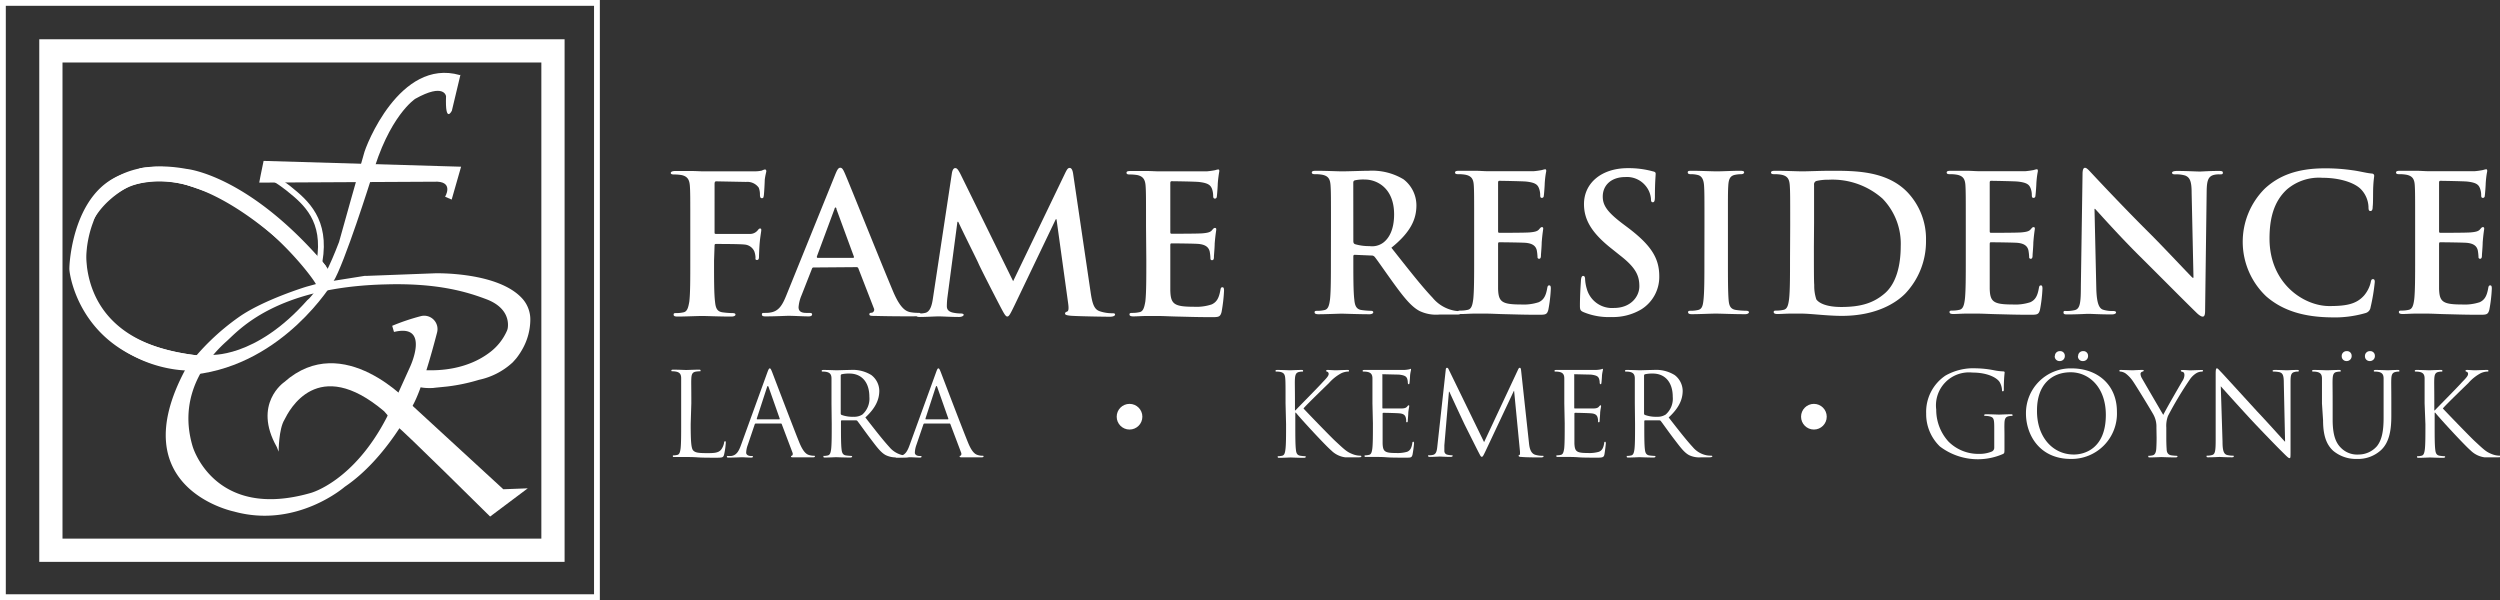 <svg id="Layer_3" data-name="Layer 3" xmlns="http://www.w3.org/2000/svg" viewBox="0 0 430.4 103.31"><rect x="0" y="0" width="430.4" height="103.31" fill="#333333" stroke="none"/><defs><style>.cls-1,.cls-2{fill:none;stroke:#fff;}.cls-1,.cls-2,.cls-4,.cls-5{stroke-miterlimit:10;}.cls-2{stroke-width:4px;}.cls-3,.cls-4,.cls-5{fill:#fff;}.cls-4{stroke:#8e744b;}.cls-5{stroke:#894b8c;stroke-width:0.5px;}</style></defs><rect class="cls-1" x="0.5" y="0.5" width="102.27" height="102.31"/><rect class="cls-2" x="8.76" y="8.76" width="86.44" height="85.97"/><path class="cls-3" d="M95.64,68,94.16,74.2s-1.18,2.36-1-2.51c0,0-.29-2.35-5.3.45,0,0-4.57,2.94-7.52,13.55,0,0-4.71,15-6.63,18,0,0-8.4,14.15-23.87,15.92l2.65-3.39s7.81.73,16.8-9.43c0,0,2.21-1.48,5.45-10,0,0,3.83-13.71,4.28-15.18.29-1.33,6.18-16.51,16.5-13.56" transform="translate(-16.37 -55.13)"/><path class="cls-4" d="M61.46,83.17" transform="translate(-16.37 -55.13)"/><path class="cls-3" d="M61.75,82.83l34,1-1.62,5.66L93,89s1.46-2.43-1.3-2.59L61,86.57S61.39,84.47,61.75,82.83Z" transform="translate(-16.37 -55.13)"/><path class="cls-3" d="M82.79,104.09c9.23-.27,14.32,1.42,17.43,2.6,3.6,1.42,3.69,3.87,3.58,4.8a1.91,1.91,0,0,1-.17.62,9.39,9.39,0,0,1-2.84,3.61c-4.05,3.15-9.06,3.19-10.61,3.15l-.44,0h0c-1.26.86-2.11,1.84-1.89,2.39.32.83,3,.68,3.23.65s-.1,0-.1,0l2.39-.24a31.48,31.48,0,0,0,5.46-1.15,12.29,12.29,0,0,0,5.8-3c.1-.1.56-.62.65-.73a12.21,12.21,0,0,0,1.1-1.68,10.45,10.45,0,0,0,1.29-4.88,5.28,5.28,0,0,0-.26-1.75,5.34,5.34,0,0,0-1.06-1.88c-4.16-4.73-15.09-4.42-15.09-4.42l-11.86.45a1.36,1.36,0,0,0-.29,0L72,103.76l-.23,0-2.66.73s-7.34,2.24-11.55,5.18a40.31,40.31,0,0,0-9.16,8.88,1.88,1.88,0,0,0-.14.24c-10.94,20.46,8.38,24.4,8.38,24.4,10.78,3,19.09-4.26,19.09-4.26,7.24-4.88,11.7-14,11.7-14,1.47-2.59,3.22-8.83,4.19-12.57a2.3,2.3,0,0,0-2.73-2.82,37.39,37.39,0,0,0-5,1.68l.31,1.06c6.31-1.52,2.77,6,2.77,6l-2,4.42-2,4.26C77.25,138.06,69.86,140,69.86,140,53.23,144.77,49.54,132,49.54,132c-2.93-9.75,3.73-16.23,5.85-18.13S63.86,104.54,82.79,104.09Z" transform="translate(-16.37 -55.13)"/><path class="cls-5" d="M55.47,114.25" transform="translate(-16.37 -55.13)"/><path class="cls-3" d="M31.45,95.68s-4,18.46,19.5,20.69c0,0-.64,2.51-1.43,2.54-18.88-1.21-21.19-16.17-21.21-17.48,0-2,1.26-18.16,14.71-16.89h.32c16,1.59,26.63,13.69,29,16.23a4.12,4.12,0,0,1,1,2.87c-.19,1.58-1.55,2.52-2.54.48s-16.33-21.8-32-17C38.58,87.25,32.72,90,31.45,95.68Z" transform="translate(-16.37 -55.13)"/><path class="cls-3" d="M40.26,84.14s10.68-2.59,22.17,7.61" transform="translate(-16.37 -55.13)"/><path class="cls-3" d="M84.89,128.68c.33,0,15.86,15.38,15.86,15.38l6.48-4.86-4.21.16L87,124.63s-11.49-12.78-21.69-3.72c0,0-5.5,3.72-1.29,11.17l.32.81s0-3.89,1-5.5c.81-1.62,5.67-11.17,17.16-1.46Z" transform="translate(-16.37 -55.13)"/><path class="cls-3" d="M28.68,102.66c-.37-1.23-.37-22.11,19.8-18.45,0,0,10.41.91,23.58,16.16l.4.55L71,103S48.16,76.58,34.33,90.2a7.52,7.52,0,0,0-1.91,3.15c-2,5.14-4.39,20.32,18.14,23,0,.16,0,.36-.05.59a3.44,3.44,0,0,1-.42,1.7.68.68,0,0,1-.33.28.85.85,0,0,1-.5,0h0S33.81,119.67,28.68,102.66Z" transform="translate(-16.37 -55.13)"/><path class="cls-1" d="M61.75,85.05s1.76.29,5.5,3.52c3,2.58,5.91,6.28,3.45,14.39" transform="translate(-16.37 -55.13)"/><path class="cls-3" d="M135.28,128.13c0,2.93.08,4.2.44,4.56s.83.45,2.38.45c1.06,0,1.93,0,2.41-.59a2.79,2.79,0,0,0,.52-1.2c0-.16.06-.25.18-.25s.11.08.11.29a12.28,12.28,0,0,1-.29,2c-.14.46-.2.54-1.26.54-1.43,0-2.46,0-3.3-.06s-1.45-.06-2-.06l-.81,0c-.4,0-.84,0-1.14,0s-.31,0-.31-.16,0-.12.16-.12a3.09,3.09,0,0,0,.59-.08c.4-.08.5-.52.58-1.09.1-.84.1-2.41.1-4.32v-3.5c0-3.1,0-3.66,0-4.29s-.2-1-.86-1.14a3.63,3.63,0,0,0-.67-.06c-.08,0-.16,0-.16-.12s.1-.16.32-.16c.89,0,2.14.06,2.24.06s1.56-.06,2.15-.06c.22,0,.32,0,.32.16s-.08.12-.16.12a4.7,4.7,0,0,0-.66.06c-.57.1-.73.44-.77,1.14s0,1.19,0,4.29Z" transform="translate(-16.37 -55.13)"/><path class="cls-3" d="M148.45,119.32c.24-.65.32-.77.44-.77s.2.09.44.71,3.42,9,4.63,12c.72,1.77,1.29,2.09,1.71,2.21a2.58,2.58,0,0,0,.8.12c.12,0,.2,0,.2.12s-.18.16-.4.16-1.75,0-3.12,0c-.38,0-.6,0-.6-.14s.06-.12.14-.14.24-.22.12-.53l-1.85-4.9a.17.17,0,0,0-.18-.12H146.5a.21.21,0,0,0-.2.16l-1.19,3.52a4.22,4.22,0,0,0-.28,1.34c0,.39.42.57.76.57h.2c.14,0,.2,0,.2.12s-.12.16-.3.16c-.48,0-1.34-.06-1.55-.06s-1.32.06-2.25.06c-.26,0-.38,0-.38-.16s.08-.12.18-.12l.58,0c.91-.12,1.31-.87,1.67-1.87Zm2.07,8c.1,0,.1-.06.08-.14l-1.89-5.37q-.15-.45-.3,0l-1.75,5.37c0,.1,0,.14.06.14Z" transform="translate(-16.37 -55.13)"/><path class="cls-3" d="M159.52,124.59c0-3.1,0-3.66,0-4.29s-.2-1-.86-1.14a3.63,3.63,0,0,0-.67-.06c-.08,0-.16,0-.16-.12s.1-.16.32-.16c.89,0,2.14.06,2.24.06s1.73-.06,2.35-.06a6.1,6.1,0,0,1,3.64.88,3.47,3.47,0,0,1,1.37,2.7c0,1.48-.61,2.95-2.4,4.6,1.63,2.09,3,3.86,4.13,5.09a4.14,4.14,0,0,0,2.43,1.43,4.77,4.77,0,0,0,.77.06c.1,0,.18.06.18.12s-.12.16-.47.16h-1.42a4,4,0,0,1-2.12-.38c-.86-.46-1.56-1.43-2.69-2.92-.83-1.09-1.77-2.43-2.17-2.94a.3.3,0,0,0-.26-.12l-2.44,0c-.1,0-.14.06-.14.16v.47c0,1.91,0,3.48.1,4.32.06.57.18,1,.77,1.09a8.72,8.72,0,0,0,.9.08c.12,0,.16.06.16.12s-.1.16-.32.16c-1.09,0-2.35-.06-2.45-.06s-1.27.06-1.87.06c-.21,0-.31,0-.31-.16s0-.12.15-.12a3.09,3.09,0,0,0,.6-.08c.4-.08.5-.52.58-1.09.1-.84.1-2.41.1-4.32Zm1.59,1.73a.26.26,0,0,0,.14.24,5.45,5.45,0,0,0,2.09.32,2.58,2.58,0,0,0,1.49-.38,3.65,3.65,0,0,0,1.21-3.06c0-2.49-1.31-4-3.44-4a5.93,5.93,0,0,0-1.33.12.24.24,0,0,0-.16.24Z" transform="translate(-16.37 -55.13)"/><path class="cls-3" d="M177.49,119.32c.23-.65.31-.77.43-.77s.2.09.44.71,3.42,9,4.64,12c.71,1.77,1.29,2.09,1.71,2.21a2.49,2.49,0,0,0,.79.12c.12,0,.2,0,.2.12s-.18.16-.4.16-1.75,0-3.12,0c-.38,0-.6,0-.6-.14s.06-.12.14-.14.24-.22.12-.53l-1.85-4.9a.17.17,0,0,0-.18-.12h-4.27a.21.21,0,0,0-.2.16l-1.2,3.52a4.47,4.47,0,0,0-.27,1.34c0,.39.41.57.75.57h.2c.14,0,.2,0,.2.12s-.12.16-.3.16c-.48,0-1.33-.06-1.55-.06s-1.31.06-2.25.06c-.26,0-.38,0-.38-.16s.08-.12.18-.12l.58,0c.92-.12,1.31-.87,1.67-1.87Zm2.06,8c.1,0,.1-.06.08-.14l-1.89-5.37c-.09-.3-.19-.3-.29,0l-1.75,5.37c0,.1,0,.14.06.14Z" transform="translate(-16.37 -55.13)"/><path class="cls-3" d="M237.69,124.59c0-3.1,0-3.66-.05-4.29s-.19-1-.85-1.14a3.74,3.74,0,0,0-.68-.06c-.08,0-.15,0-.15-.12s.09-.16.31-.16c.9,0,2.07.06,2.19.06s1.33-.06,1.93-.06c.22,0,.32,0,.32.16s-.08.12-.16.12a3,3,0,0,0-.5.06c-.53.1-.69.44-.74,1.14s0,1.19,0,4.29v1.2h.08c.33-.38,3.93-4,4.65-4.82.55-.58,1.07-1.09,1.07-1.43a.39.39,0,0,0-.26-.42c-.09,0-.17-.08-.17-.16s.1-.14.24-.14c.39,0,1,.06,1.49.06.1,0,1.41-.06,1.91-.06.21,0,.29,0,.29.14s0,.14-.2.14a3,3,0,0,0-1.11.28,7.66,7.66,0,0,0-2.15,1.71c-.49.48-4,3.86-4.37,4.36.51.57,4.65,4.85,5.47,5.61,1.67,1.55,2,1.87,3,2.26a3.65,3.65,0,0,0,1.23.26c.14,0,.26,0,.26.12s-.1.16-.43.16h-1c-.56,0-.93,0-1.37,0a4.16,4.16,0,0,1-2.41-1.21c-.89-.74-5.11-5.29-6.06-6.47h-.1v2c0,1.91,0,3.48.1,4.32.05.57.17,1,.77,1.09a6.86,6.86,0,0,0,.78.08c.12,0,.16.06.16.12s-.1.16-.32.16c-1,0-2.13-.06-2.29-.06s-1.31.06-1.91.06c-.22,0-.32,0-.32-.16s0-.12.16-.12a3.09,3.09,0,0,0,.6-.08c.4-.08.5-.52.57-1.09.11-.84.11-2.41.11-4.32Z" transform="translate(-16.37 -55.13)"/><path class="cls-3" d="M252.65,124.59c0-3.1,0-3.66,0-4.29s-.2-1-.85-1.14a3.74,3.74,0,0,0-.68-.06c-.08,0-.16,0-.16-.12s.1-.16.32-.16c.46,0,1,0,1.43,0l.81,0c.14,0,4.1,0,4.56,0a5.18,5.18,0,0,0,.85-.1c.1,0,.19-.09.28-.09s.08.07.08.17-.1.38-.16.94c0,.2-.06,1.07-.1,1.31s-.05.22-.14.22-.15-.1-.15-.26a2.06,2.06,0,0,0-.12-.71c-.14-.32-.34-.56-1.42-.68-.33,0-2.5-.06-2.72-.06s-.12.06-.12.2v5.49c0,.14,0,.2.12.2.26,0,2.7,0,3.16,0s.76-.08.94-.28.21-.26.3-.26.1,0,.1.16-.1.46-.16,1.11c0,.4-.08,1.14-.08,1.28s0,.37-.14.37-.14-.07-.14-.18a2,2,0,0,0-.08-.65c-.08-.28-.26-.62-1-.7-.53-.06-2.5-.1-2.84-.1a.13.13,0,0,0-.14.14v1.75c0,.68,0,3,0,3.4.06,1.38.36,1.63,2.31,1.63a6,6,0,0,0,1.91-.21c.52-.22.75-.62.89-1.44,0-.22.08-.29.18-.29s.12.15.12.29a19.43,19.43,0,0,1-.26,1.93c-.14.52-.3.52-1.07.52-1.5,0-2.59,0-3.36-.06s-1.26-.06-1.56-.06l-.79,0c-.4,0-.85,0-1.16,0s-.31,0-.31-.16,0-.12.16-.12a3,3,0,0,0,.59-.08c.4-.08.5-.52.58-1.09.1-.84.1-2.41.1-4.32Z" transform="translate(-16.37 -55.13)"/><path class="cls-3" d="M279.59,131.31c.07.72.21,1.83,1.07,2.11a4.28,4.28,0,0,0,1.29.18c.1,0,.16,0,.16.1s-.18.18-.41.18c-.44,0-2.59,0-3.33-.08-.45,0-.55-.1-.55-.2s0-.12.13-.14.12-.36.09-.71l-1-10.33H277l-4.87,10.35c-.42.87-.48,1-.66,1s-.24-.2-.62-.91c-.51-1-2.22-4.42-2.32-4.62-.18-.36-2.41-5.13-2.63-5.67h-.08l-.79,9.23c0,.32,0,.68,0,1a.64.64,0,0,0,.52.61,3.54,3.54,0,0,0,.75.1c.08,0,.16,0,.16.1s-.12.18-.36.18c-.73,0-1.69-.06-1.85-.06s-1.13.06-1.67.06c-.2,0-.34,0-.34-.18s.1-.1.2-.1a2.57,2.57,0,0,0,.6-.06c.66-.12.72-.89.8-1.65l1.43-13c0-.22.1-.35.21-.35s.21.07.3.29l6.09,12.51,5.85-12.49c.08-.18.16-.31.3-.31s.19.15.23.53Z" transform="translate(-16.37 -55.13)"/><path class="cls-3" d="M285.68,124.59c0-3.1,0-3.66,0-4.29s-.19-1-.85-1.14a3.74,3.74,0,0,0-.68-.06c-.08,0-.16,0-.16-.12s.1-.16.32-.16c.46,0,1,0,1.43,0l.82,0c.14,0,4.1,0,4.55,0a5.33,5.33,0,0,0,.86-.1c.1,0,.18-.09.28-.09s.08.07.08.17-.1.38-.16.94c0,.2-.06,1.07-.1,1.31s-.06.22-.14.22-.16-.1-.16-.26a2.06,2.06,0,0,0-.12-.71c-.14-.32-.34-.56-1.41-.68-.34,0-2.51-.06-2.73-.06s-.12.06-.12.2v5.49c0,.14,0,.2.12.2.26,0,2.71,0,3.17,0s.75-.08.93-.28.22-.26.3-.26.1,0,.1.16-.1.46-.16,1.11c0,.4-.08,1.14-.08,1.28s0,.37-.14.37-.14-.07-.14-.18a2,2,0,0,0-.08-.65c-.08-.28-.26-.62-1-.7-.54-.06-2.51-.1-2.85-.1a.13.13,0,0,0-.14.14v1.75c0,.68,0,3,0,3.4.07,1.38.36,1.63,2.31,1.63a5.93,5.93,0,0,0,1.91-.21c.52-.22.76-.62.9-1.44,0-.22.08-.29.17-.29s.12.15.12.29-.16,1.51-.25,1.93-.3.52-1.08.52c-1.49,0-2.58,0-3.36-.06s-1.25-.06-1.55-.06l-.8,0c-.39,0-.85,0-1.15,0s-.32,0-.32-.16,0-.12.16-.12a3.09,3.09,0,0,0,.6-.08c.39-.08.49-.52.58-1.09.09-.84.09-2.41.09-4.32Z" transform="translate(-16.37 -55.13)"/><path class="cls-3" d="M297.82,124.59c0-3.1,0-3.66,0-4.29s-.2-1-.85-1.14a3.74,3.74,0,0,0-.68-.06c-.08,0-.16,0-.16-.12s.1-.16.32-.16c.89,0,2.15.06,2.25.06s1.73-.06,2.34-.06a6.08,6.08,0,0,1,3.64.88,3.47,3.47,0,0,1,1.38,2.7c0,1.48-.62,2.95-2.41,4.6,1.63,2.09,3,3.86,4.14,5.09a4.13,4.13,0,0,0,2.42,1.43,4.8,4.8,0,0,0,.78.06c.1,0,.18.06.18.12s-.12.16-.48.16h-1.41a4.05,4.05,0,0,1-2.13-.38c-.86-.46-1.55-1.43-2.69-2.92-.83-1.09-1.77-2.43-2.16-2.94a.3.3,0,0,0-.26-.12l-2.45,0c-.1,0-.14.06-.14.16v.47c0,1.91,0,3.48.1,4.32.06.57.18,1,.78,1.09a8.56,8.56,0,0,0,.89.08c.12,0,.16.06.16.12s-.1.16-.32.16c-1.09,0-2.34-.06-2.44-.06s-1.28.06-1.87.06c-.22,0-.32,0-.32-.16s0-.12.16-.12a3.09,3.09,0,0,0,.6-.08c.39-.08.49-.52.57-1.09.1-.84.1-2.41.1-4.32Zm1.59,1.73a.26.26,0,0,0,.14.24,5.49,5.49,0,0,0,2.09.32,2.56,2.56,0,0,0,1.49-.38,3.62,3.62,0,0,0,1.22-3.06c0-2.49-1.32-4-3.44-4a6,6,0,0,0-1.34.12.24.24,0,0,0-.16.24Z" transform="translate(-16.37 -55.13)"/><path class="cls-3" d="M359.7,128.79c0-1.61-.1-1.83-.9-2a3.74,3.74,0,0,0-.68-.06c-.08,0-.15,0-.15-.12s.1-.16.31-.16c.9,0,2.15.06,2.25.06s1.36-.06,2-.06c.22,0,.32,0,.32.16s-.08.12-.16.12a3,3,0,0,0-.5.06c-.53.1-.7.44-.73,1.13s0,1.24,0,2.07v2.23c0,.9,0,.93-.26,1.07A10.8,10.8,0,0,1,350.35,132a7.73,7.73,0,0,1-2.37-5.67,7.53,7.53,0,0,1,3.32-6.54,9.71,9.71,0,0,1,5.29-1.25,17.24,17.24,0,0,1,3.05.33,9.84,9.84,0,0,0,1.61.2c.19,0,.24.1.24.18a25.22,25.22,0,0,0-.14,2.83c0,.31,0,.41-.18.41s-.12-.11-.14-.29a3.07,3.07,0,0,0-.42-1.32c-.5-.75-2.11-1.61-4.67-1.61a5.68,5.68,0,0,0-6.23,6.37,8.11,8.11,0,0,0,2.11,5.51,7.23,7.23,0,0,0,5.21,2.12,5.57,5.57,0,0,0,2.27-.41.73.73,0,0,0,.4-.7Z" transform="translate(-16.37 -55.13)"/><path class="cls-3" d="M373,118.55c4.47,0,7.82,2.82,7.82,7.45a7.81,7.81,0,0,1-7.94,8.14c-5.45,0-7.72-4.24-7.72-7.82A7.7,7.7,0,0,1,373,118.55Zm.42,14.83c1.79,0,5.49-1,5.49-6.82,0-4.77-2.91-7.34-6.05-7.34-3.32,0-5.8,2.19-5.8,6.54C367,130.4,369.81,133.38,373.39,133.38Zm-3.28-16.94a.83.83,0,0,1,.85-.86.79.79,0,0,1,.86.8.85.85,0,0,1-.88.91A.81.81,0,0,1,370.11,116.44Zm4,0a.83.83,0,0,1,.85-.86.79.79,0,0,1,.86.8.85.85,0,0,1-.88.91A.8.8,0,0,1,374.11,116.44Z" transform="translate(-16.37 -55.13)"/><path class="cls-3" d="M387.62,128.71a4.23,4.23,0,0,0-.46-2.09c-.14-.32-2.8-4.69-3.5-5.73a5.69,5.69,0,0,0-1.35-1.47,1.91,1.91,0,0,0-.86-.32c-.1,0-.2,0-.2-.14s.08-.14.26-.14c.38,0,1.87.06,2,.06s.9-.06,1.67-.06c.22,0,.26.06.26.14s-.12.1-.3.18a.4.4,0,0,0-.26.36,1.71,1.71,0,0,0,.26.78c.32.57,3.31,5.7,3.66,6.28.38-.83,2.91-5.19,3.3-5.85a1.9,1.9,0,0,0,.34-1c0-.28-.08-.5-.32-.56s-.3-.1-.3-.2.12-.12.32-.12c.52,0,1.16.06,1.32.06s1.55-.06,1.93-.06c.14,0,.25,0,.25.12s-.1.16-.25.16a1.9,1.9,0,0,0-.92.28,3.75,3.75,0,0,0-1.05,1,62.37,62.37,0,0,0-3.8,6.33,4.74,4.74,0,0,0-.3,2v1.71c0,.32,0,1.15.06,2,0,.57.22,1,.81,1.09a8.72,8.72,0,0,0,.9.08c.12,0,.16.06.16.12s-.1.16-.32.16c-1.1,0-2.35-.06-2.45-.06s-1.35.06-1.95.06c-.22,0-.31,0-.31-.16s0-.12.16-.12a3.09,3.09,0,0,0,.59-.08c.4-.08.58-.52.62-1.09.06-.84.06-1.67.06-2Z" transform="translate(-16.37 -55.13)"/><path class="cls-3" d="M399,131.16c0,1.63.24,2.14.78,2.3a4.31,4.31,0,0,0,1,.12c.1,0,.16,0,.16.12s-.12.16-.35.16c-1.14,0-1.94-.06-2.11-.06s-1,.06-1.91.06c-.2,0-.32,0-.32-.16s.06-.12.16-.12a2.77,2.77,0,0,0,.81-.12c.5-.14.6-.71.6-2.52l0-11.4c0-.78.06-1,.22-1s.49.43.7.63S402,122.72,405,126c2,2.11,4.14,4.54,4.77,5.19l-.22-10.1c0-1.29-.15-1.73-.77-1.89a5.33,5.33,0,0,0-1-.1c-.14,0-.16-.06-.16-.14s.16-.14.4-.14c.9,0,1.85.06,2.07.06s.88-.06,1.69-.06c.22,0,.36,0,.36.14s-.08.14-.22.14a1.76,1.76,0,0,0-.48.06c-.65.14-.73.58-.73,1.77l0,11.66c0,1.31,0,1.41-.18,1.41s-.4-.22-1.45-1.27c-.22-.2-3.09-3.13-5.2-5.39-2.3-2.49-4.55-5-5.18-5.71Z" transform="translate(-16.37 -55.13)"/><path class="cls-3" d="M416.12,124.59c0-3.1,0-3.66,0-4.29s-.2-1-.86-1.14a3.71,3.71,0,0,0-.67-.06c-.08,0-.17,0-.17-.12s.11-.16.33-.16c.89,0,2.1.06,2.28.06s1.38-.06,2-.06c.22,0,.32,0,.32.16s-.08.12-.16.12a3,3,0,0,0-.5.06c-.53.08-.69.44-.73,1.14s0,1.19,0,4.29v2.79c0,2.86.63,4.09,1.49,4.91a3.9,3.9,0,0,0,3,1.09,4.19,4.19,0,0,0,3.13-1.43c.91-1.13,1.15-2.82,1.15-4.87v-2.49c0-3.1,0-3.66,0-4.29s-.2-1-.86-1.14a3.63,3.63,0,0,0-.67-.06c-.08,0-.16,0-.16-.12s.1-.16.32-.16c.89,0,2,.06,2.1.06s1.08-.06,1.68-.06c.21,0,.31,0,.31.16s-.08.12-.16.12a3,3,0,0,0-.49.06c-.54.12-.7.44-.74,1.14s0,1.19,0,4.29v2.13c0,2.15-.24,4.53-1.83,5.95a5.83,5.83,0,0,1-4.1,1.47,6.11,6.11,0,0,1-4.09-1.41c-1-.94-1.73-2.33-1.73-5.23Zm3.4-8.15a.83.83,0,0,1,.85-.86.79.79,0,0,1,.86.8.85.85,0,0,1-.88.91A.81.81,0,0,1,419.52,116.44Zm4,0a.83.83,0,0,1,.85-.86.79.79,0,0,1,.86.8.85.85,0,0,1-.88.91A.81.81,0,0,1,423.52,116.44Z" transform="translate(-16.37 -55.13)"/><path class="cls-3" d="M433.79,124.59c0-3.1,0-3.66,0-4.29s-.2-1-.86-1.14a3.71,3.71,0,0,0-.67-.06c-.08,0-.16,0-.16-.12s.1-.16.31-.16c.9,0,2.07.06,2.19.06s1.33-.06,1.93-.06c.22,0,.32,0,.32.16s-.08.12-.16.12a3,3,0,0,0-.5.06c-.53.1-.69.44-.73,1.14s0,1.19,0,4.29v1.2h.08c.33-.38,3.94-4,4.65-4.82.56-.58,1.08-1.09,1.08-1.43a.39.39,0,0,0-.26-.42c-.1,0-.18-.08-.18-.16s.1-.14.24-.14c.39,0,1,.06,1.49.06.1,0,1.41-.06,1.91-.06.22,0,.3,0,.3.14s0,.14-.2.14a3,3,0,0,0-1.12.28,7.5,7.5,0,0,0-2.14,1.71c-.5.48-4,3.86-4.38,4.36.52.57,4.65,4.85,5.47,5.61,1.67,1.55,2,1.87,3,2.26a3.69,3.69,0,0,0,1.24.26c.13,0,.25,0,.25.12s-.1.16-.43.16h-1c-.55,0-.93,0-1.37,0a4.19,4.19,0,0,1-2.41-1.21c-.89-.74-5.11-5.29-6.06-6.47h-.1v2c0,1.91,0,3.48.1,4.32.06.57.17,1,.77,1.09a6.86,6.86,0,0,0,.78.08c.12,0,.16.06.16.12s-.1.16-.32.16c-1,0-2.13-.06-2.29-.06s-1.31.06-1.91.06c-.22,0-.32,0-.32-.16s0-.12.16-.12a3.09,3.09,0,0,0,.6-.08c.4-.08.5-.52.58-1.09.1-.84.1-2.41.1-4.32Z" transform="translate(-16.37 -55.13)"/><circle class="cls-3" cx="194.46" cy="71.74" r="2.21"/><circle class="cls-3" cx="312.28" cy="71.74" r="2.21"/><path class="cls-3" d="M139.3,100c0,3.19,0,5.68.17,7.07.1,1,.3,1.7,1.3,1.83a13.11,13.11,0,0,0,1.66.13c.43,0,.56.1.56.27s-.23.33-.73.33c-2.09,0-4.19-.1-5-.1s-3,.1-4.22.1c-.46,0-.7-.07-.7-.33s.14-.27.5-.27a5.27,5.27,0,0,0,1.2-.13c.66-.13.83-.86,1-1.83.17-1.39.17-3.88.17-7.07V94.17c0-5,0-6-.07-7s-.33-1.66-1.43-1.9a7.33,7.33,0,0,0-1.29-.1c-.33,0-.57-.06-.57-.26s.27-.34.77-.34c.86,0,1.82,0,2.69,0s1.63.06,2.09.06c1.26,0,8,0,8.77,0a6.19,6.19,0,0,0,1.36-.13,2,2,0,0,1,.54-.2c.13,0,.23.13.23.3s-.17.63-.27,1.49c0,.34-.1,2.3-.16,2.69s-.1.47-.34.47-.3-.17-.33-.53a3.28,3.28,0,0,0-.2-1.27,2.4,2.4,0,0,0-2.19-1l-5.12-.1c-.2,0-.3.1-.3.46V95.1c0,.2,0,.3.24.3l4.25,0c.56,0,1,0,1.49,0a1.7,1.7,0,0,0,1.43-.6c.17-.2.24-.33.43-.33s.2.1.2.3-.16,1-.26,2.06c-.07.67-.13,2.19-.13,2.43s0,.63-.34.63-.26-.24-.26-.47a3.8,3.8,0,0,0-.2-1,2,2,0,0,0-1.7-1.19c-.83-.1-4.35-.1-4.91-.1-.17,0-.24.06-.24.3Z" transform="translate(-16.37 -55.13)"/><path class="cls-3" d="M156.44,101.18c-.17,0-.23.07-.3.26L154.35,106a6.48,6.48,0,0,0-.5,2c0,.6.3,1,1.33,1h.5c.4,0,.5.07.5.27s-.2.33-.57.33c-1.06,0-2.49-.1-3.52-.1-.37,0-2.19.1-3.92.1-.43,0-.63-.07-.63-.33s.13-.27.4-.27.76,0,1-.06c1.52-.2,2.15-1.33,2.82-3l8.34-20.6c.4-1,.6-1.33.93-1.33s.5.3.83,1.06c.8,1.83,6.11,15.12,8.24,20.17,1.26,3,2.22,3.45,2.92,3.62a7.29,7.29,0,0,0,1.4.13c.26,0,.43,0,.43.27s-.3.33-1.53.33-3.62,0-6.28-.07c-.6,0-1,0-1-.26s.14-.27.47-.3a.54.54,0,0,0,.3-.76l-2.66-6.85a.31.31,0,0,0-.33-.23Zm6.78-1.66c.16,0,.2-.1.16-.2l-3-8.17c0-.14-.06-.3-.16-.3s-.17.16-.2.3L157,99.29c0,.13,0,.23.14.23Z" transform="translate(-16.37 -55.13)"/><path class="cls-3" d="M180.25,84.93c.1-.56.3-.86.57-.86s.46.17.89,1l9.08,18.47,9-18.7c.27-.53.43-.8.73-.8s.5.33.6,1l3,20.33c.3,2.09.63,3.06,1.63,3.36a6.63,6.63,0,0,0,2.06.33c.3,0,.53,0,.53.23s-.4.37-.86.37c-.83,0-5.42-.07-6.75-.17-.76-.07-1-.17-1-.37s.13-.26.37-.36.29-.5.16-1.43l-2-14.45h-.13L191,107.76c-.76,1.56-.93,1.86-1.23,1.86s-.63-.67-1.16-1.66c-.8-1.53-3.42-6.61-3.82-7.55-.3-.69-2.29-4.61-3.45-7.1h-.14l-1.72,13a12.46,12.46,0,0,0-.1,1.56c0,.63.43.93,1,1.07a6.59,6.59,0,0,0,1.4.16c.26,0,.5.07.5.23s-.3.37-.8.37c-1.4,0-2.89-.1-3.49-.1s-2.22.1-3.29.1c-.33,0-.6-.07-.6-.37s.2-.23.54-.23a4.24,4.24,0,0,0,1-.1c.93-.2,1.2-1.49,1.36-2.62Z" transform="translate(-16.37 -55.13)"/><path class="cls-3" d="M213.67,94.17c0-5,0-6-.07-7s-.33-1.66-1.43-1.9a7.33,7.33,0,0,0-1.29-.1c-.37,0-.57-.06-.57-.3s.23-.3.73-.3c.9,0,1.86,0,2.69,0s1.63.06,2.09.06c1.07,0,7.68,0,8.31,0a13.47,13.47,0,0,0,1.43-.2,3.41,3.41,0,0,1,.53-.13c.17,0,.2.13.2.3a20.36,20.36,0,0,0-.27,2.16c0,.33-.1,1.79-.16,2.19,0,.17-.1.37-.33.37s-.3-.17-.3-.47a3.77,3.77,0,0,0-.2-1.2c-.24-.59-.57-1-2.23-1.19-.56-.07-4.05-.13-4.72-.13-.16,0-.23.1-.23.33V95c0,.24,0,.37.23.37.74,0,4.56,0,5.32-.07s1.3-.16,1.59-.5.37-.43.54-.43.23.07.23.27-.13.73-.27,2.42c0,.67-.13,2-.13,2.23s0,.63-.3.63a.26.26,0,0,1-.3-.3,8.38,8.38,0,0,0-.13-1.2c-.17-.66-.63-1.16-1.86-1.29-.63-.07-3.92-.1-4.72-.1-.17,0-.2.13-.2.33V100c0,1.13,0,4.18,0,5.15.07,2.29.6,2.79,4,2.79a8.39,8.39,0,0,0,3.12-.4c.87-.4,1.26-1.1,1.5-2.46.06-.37.13-.5.36-.5s.27.27.27.6a27.19,27.19,0,0,1-.43,3.69c-.24.86-.54.86-1.8.86-2.49,0-4.32-.07-5.75-.1s-2.45-.1-3.45-.1c-.37,0-1.1,0-1.89,0s-1.63.07-2.3.07c-.43,0-.66-.1-.66-.33s.13-.27.53-.27a5.27,5.27,0,0,0,1.2-.13c.66-.13.83-.86,1-1.83.17-1.39.17-4,.17-7.07Z" transform="translate(-16.37 -55.13)"/><path class="cls-5" d="M197.38,79.44" transform="translate(-16.37 -55.13)"/><path class="cls-3" d="M245.51,94c0-5,0-5.88-.07-6.92s-.32-1.63-1.4-1.86a6.33,6.33,0,0,0-1.27-.1c-.36,0-.56-.07-.56-.29s.23-.3.72-.3c1.73,0,3.79.1,4.47.1,1.11,0,3.6-.1,4.61-.1A10.44,10.44,0,0,1,258,86a5.66,5.66,0,0,1,2.22,4.47c0,2.42-1,4.64-4.31,7.31,2.9,3.66,5.16,6.57,7.08,8.59a6.42,6.42,0,0,0,3.66,2.22,4.75,4.75,0,0,0,.92.1c.26,0,.39.1.39.26s-.23.33-.62.33h-3.11a6.62,6.62,0,0,1-3.49-.62c-1.4-.75-2.65-2.29-4.47-4.8-1.31-1.8-2.81-4-3.24-4.51a.69.69,0,0,0-.58-.23L249.62,99c-.16,0-.26.06-.26.26v.46c0,3,0,5.61.17,7,.09.94.29,1.66,1.27,1.79a13.91,13.91,0,0,0,1.6.13c.26,0,.39.1.39.26s-.23.33-.65.33c-1.9,0-4.31-.1-4.8-.1s-2.68.1-4,.1c-.42,0-.65-.1-.65-.33s.13-.26.52-.26a5.08,5.08,0,0,0,1.18-.13c.65-.13.82-.85.95-1.79.16-1.38.16-4,.16-7Zm3.85,2.58c0,.36.07.49.3.59a8.5,8.5,0,0,0,2.48.33,3.24,3.24,0,0,0,2.32-.56c1-.72,1.92-2.22,1.92-4.9,0-4.63-3.07-6-5-6a7,7,0,0,0-1.73.13c-.23.06-.3.19-.3.45Z" transform="translate(-16.37 -55.13)"/><path class="cls-3" d="M270.16,94c0-5,0-5.88-.06-6.92s-.33-1.63-1.41-1.86a6.26,6.26,0,0,0-1.27-.1c-.36,0-.55-.07-.55-.29s.22-.3.71-.3c.89,0,1.83,0,2.65,0s1.6.07,2.06.07c1,0,7.54,0,8.16,0a12.64,12.64,0,0,0,1.4-.2,3.41,3.41,0,0,1,.53-.13c.16,0,.19.13.19.29s-.16.62-.26,2.13c0,.32-.1,1.76-.16,2.15,0,.17-.1.36-.33.36s-.29-.16-.29-.46a3.36,3.36,0,0,0-.2-1.17c-.23-.59-.55-1-2.19-1.18-.55-.06-4-.13-4.63-.13-.17,0-.23.1-.23.33v8.26c0,.23,0,.36.23.36.72,0,4.47,0,5.22-.07s1.28-.16,1.57-.49.36-.42.52-.42.23.07.23.26-.13.72-.26,2.39c0,.65-.13,2-.13,2.18s0,.62-.3.62a.26.26,0,0,1-.29-.29,8,8,0,0,0-.13-1.18c-.16-.65-.62-1.14-1.83-1.27-.62-.06-3.85-.1-4.64-.1-.16,0-.19.13-.19.33v2.58c0,1.11,0,4.11,0,5.06.06,2.25.59,2.74,3.92,2.74a8.32,8.32,0,0,0,3.07-.39c.85-.39,1.24-1.08,1.47-2.41.06-.36.13-.49.36-.49s.26.26.26.58a24.69,24.69,0,0,1-.43,3.63c-.23.85-.52.85-1.76.85-2.45,0-4.25-.07-5.65-.1s-2.42-.1-3.4-.1c-.36,0-1.07,0-1.86,0s-1.6.07-2.25.07c-.43,0-.65-.1-.65-.33s.13-.26.52-.26a5,5,0,0,0,1.17-.13c.66-.13.82-.85.95-1.79.16-1.38.16-4,.16-7Z" transform="translate(-16.37 -55.13)"/><path class="cls-3" d="M289,108.87c-.53-.23-.63-.39-.63-1.11,0-1.8.14-3.76.17-4.28s.13-.85.39-.85.33.29.33.56a7,7,0,0,0,.29,1.66,4.5,4.5,0,0,0,4.67,3.3c2.94,0,4.38-2,4.38-3.72s-.49-3.11-3.2-5.23L293.9,98c-3.59-2.81-4.83-5.1-4.83-7.74,0-3.6,3-6.18,7.54-6.18a15.72,15.72,0,0,1,4.35.56c.29.06.45.16.45.39,0,.43-.13,1.37-.13,3.92,0,.72-.09,1-.36,1s-.32-.2-.32-.59a4,4,0,0,0-.85-2.15,4.14,4.14,0,0,0-3.56-1.6c-2.42,0-3.89,1.4-3.89,3.36,0,1.5.75,2.65,3.46,4.7l.92.69c3.95,3,5.35,5.22,5.35,8.33a6.58,6.58,0,0,1-3.06,5.68,9.52,9.52,0,0,1-5.2,1.34A11.28,11.28,0,0,1,289,108.87Z" transform="translate(-16.37 -55.13)"/><path class="cls-3" d="M309.81,94c0-5,0-5.88-.07-6.92s-.39-1.67-1.11-1.83a4.54,4.54,0,0,0-1.18-.13c-.32,0-.52-.07-.52-.33s.26-.26.79-.26c1.24,0,3.29.1,4.24.1s2.74-.1,4-.1c.42,0,.68.07.68.26s-.19.33-.52.33a5.09,5.09,0,0,0-1,.1c-.88.16-1.14.72-1.21,1.86s-.06,2-.06,6.92v5.75c0,3.17,0,5.75.13,7.15.09.88.32,1.47,1.3,1.6a13,13,0,0,0,1.67.13c.36,0,.52.1.52.26s-.26.33-.62.33c-2.16,0-4.21-.1-5.09-.1s-2.81.1-4.12.1c-.42,0-.65-.1-.65-.33s.13-.26.52-.26a5.15,5.15,0,0,0,1.18-.13c.65-.13.84-.68.94-1.63.17-1.37.17-4,.17-7.12Z" transform="translate(-16.37 -55.13)"/><path class="cls-3" d="M324.57,94c0-5,0-5.88-.07-6.92s-.33-1.63-1.4-1.86a6.37,6.37,0,0,0-1.28-.1c-.36,0-.55-.07-.55-.29s.23-.3.72-.3c1.73,0,3.78.1,4.7.1s3.07-.1,5-.1c4.08,0,9.53,0,13.09,3.72a11.65,11.65,0,0,1,3.17,8.3,13,13,0,0,1-3.56,9.11c-1.5,1.53-4.9,3.85-10.94,3.85-1.17,0-2.51-.09-3.75-.19s-2.39-.2-3.2-.2c-.36,0-1.08,0-1.87,0s-1.6.07-2.25.07c-.42,0-.65-.1-.65-.33s.13-.26.52-.26a5.15,5.15,0,0,0,1.18-.13c.65-.13.81-.85.94-1.79.17-1.38.17-4,.17-7Zm4.08,3.59c0,3.47,0,6,.06,6.6a7.31,7.31,0,0,0,.36,2.48c.43.62,1.7,1.31,4.28,1.31,3.33,0,5.55-.65,7.51-2.35s2.74-4.77,2.74-8.13a11.13,11.13,0,0,0-3.13-8.17,13,13,0,0,0-9.27-3.26,8.84,8.84,0,0,0-2.13.22.61.61,0,0,0-.39.66c0,1.11,0,4,0,6.53Z" transform="translate(-16.37 -55.13)"/><path class="cls-3" d="M354.8,94c0-5,0-5.88-.06-6.92s-.33-1.63-1.41-1.86a6.26,6.26,0,0,0-1.27-.1c-.36,0-.55-.07-.55-.29s.22-.3.71-.3c.89,0,1.83,0,2.65,0s1.6.07,2.06.07c1,0,7.54,0,8.16,0a13.31,13.31,0,0,0,1.41-.2,3,3,0,0,1,.52-.13c.16,0,.19.13.19.29s-.16.62-.26,2.13c0,.32-.1,1.76-.16,2.15,0,.17-.1.36-.33.36s-.29-.16-.29-.46a3.36,3.36,0,0,0-.2-1.17c-.23-.59-.55-1-2.19-1.18-.55-.06-4-.13-4.63-.13-.17,0-.23.1-.23.33v8.26c0,.23,0,.36.23.36.72,0,4.47,0,5.22-.07s1.28-.16,1.57-.49.36-.42.52-.42.23.07.23.26-.13.72-.26,2.39c0,.65-.13,2-.13,2.18s0,.62-.29.62a.26.26,0,0,1-.3-.29,8,8,0,0,0-.13-1.18c-.16-.65-.62-1.14-1.83-1.27-.62-.06-3.85-.1-4.64-.1-.16,0-.19.13-.19.33v2.58c0,1.11,0,4.11,0,5.06.06,2.25.59,2.74,3.92,2.74a8.32,8.32,0,0,0,3.07-.39c.85-.39,1.24-1.08,1.47-2.41.06-.36.13-.49.36-.49s.26.26.26.58a24.69,24.69,0,0,1-.43,3.63c-.23.85-.52.85-1.76.85-2.45,0-4.25-.07-5.65-.1s-2.42-.1-3.4-.1c-.36,0-1.07,0-1.86,0s-1.6.07-2.25.07c-.43,0-.65-.1-.65-.33s.13-.26.52-.26a5,5,0,0,0,1.17-.13c.66-.13.82-.85.95-1.79.16-1.38.16-4,.16-7Z" transform="translate(-16.37 -55.13)"/><path class="cls-3" d="M377.27,104.82c.07,2.55.49,3.39,1.14,3.62a5.12,5.12,0,0,0,1.7.23c.36,0,.56.07.56.26s-.3.33-.75.33c-2.13,0-3.43-.1-4.05-.1-.3,0-1.83.1-3.53.1-.43,0-.72,0-.72-.33s.2-.26.52-.26a5.76,5.76,0,0,0,1.47-.16c.85-.26,1-1.21,1-4.05l.29-19.33c0-.66.1-1.11.42-1.11s.66.42,1.21,1c.39.42,5.36,5.75,10.13,10.48,2.22,2.22,6.62,6.92,7.18,7.45H394l-.32-14.67c0-2-.33-2.61-1.11-2.93a5.24,5.24,0,0,0-1.73-.2c-.4,0-.53-.1-.53-.29s.36-.3.85-.3c1.7,0,3.27.1,3.95.1.36,0,1.6-.1,3.2-.1.43,0,.75,0,.75.3s-.19.29-.58.29a3.47,3.47,0,0,0-1,.1c-.92.26-1.18.94-1.21,2.77L396,108.64c0,.72-.13,1-.42,1s-.76-.36-1.11-.72c-2.06-2-6.24-6.23-9.64-9.6-3.56-3.52-7.18-7.61-7.77-8.23h-.1Z" transform="translate(-16.37 -55.13)"/><path class="cls-3" d="M406.53,106.16a12.93,12.93,0,0,1-.23-18.58c2.35-2.16,5.45-3.47,10.32-3.47a31.88,31.88,0,0,1,4.74.33c1.24.16,2.28.46,3.26.56.36,0,.49.19.49.39s-.1.65-.16,1.79,0,2.88-.1,3.53c0,.49-.1.75-.39.75s-.33-.26-.33-.72a4.67,4.67,0,0,0-1.27-3c-1.08-1.14-3.63-2-6.63-2a8.51,8.51,0,0,0-6.14,2c-2.39,2.19-3,5.29-3,8.46,0,7.77,5.92,11.62,10.29,11.62,2.91,0,4.67-.32,6-1.83a5.47,5.47,0,0,0,1.11-2.15c.1-.52.16-.65.42-.65s.3.22.3.49a32.09,32.09,0,0,1-.72,4.34,1.18,1.18,0,0,1-.85,1,19,19,0,0,1-5.88.75C413.26,109.72,409.5,108.74,406.53,106.16Z" transform="translate(-16.37 -55.13)"/><path class="cls-3" d="M432.16,94c0-5,0-5.88-.06-6.92s-.33-1.63-1.41-1.86a6.26,6.26,0,0,0-1.27-.1c-.36,0-.55-.07-.55-.29s.22-.3.71-.3c.89,0,1.83,0,2.65,0s1.6.07,2.06.07c1,0,7.54,0,8.16,0a12.64,12.64,0,0,0,1.4-.2,3.41,3.41,0,0,1,.53-.13c.16,0,.19.13.19.29s-.16.62-.26,2.13c0,.32-.1,1.76-.16,2.15,0,.17-.1.36-.33.36s-.29-.16-.29-.46a3.36,3.36,0,0,0-.2-1.17c-.23-.59-.55-1-2.19-1.18-.55-.06-4-.13-4.63-.13-.17,0-.23.1-.23.33v8.26c0,.23,0,.36.23.36.72,0,4.47,0,5.22-.07s1.28-.16,1.57-.49.36-.42.52-.42.23.07.23.26-.13.72-.26,2.39c0,.65-.13,2-.13,2.18s0,.62-.3.62a.26.26,0,0,1-.29-.29,8,8,0,0,0-.13-1.18c-.16-.65-.62-1.14-1.83-1.27-.62-.06-3.85-.1-4.64-.1-.16,0-.19.13-.19.33v2.58c0,1.11,0,4.11,0,5.06.06,2.25.59,2.74,3.92,2.74a8.32,8.32,0,0,0,3.07-.39c.85-.39,1.24-1.08,1.47-2.41.06-.36.13-.49.36-.49s.26.26.26.58a24.69,24.69,0,0,1-.43,3.63c-.23.85-.52.85-1.76.85-2.45,0-4.25-.07-5.65-.1s-2.42-.1-3.4-.1c-.36,0-1.07,0-1.86,0s-1.6.07-2.25.07c-.43,0-.65-.1-.65-.33s.13-.26.52-.26a5,5,0,0,0,1.17-.13c.66-.13.82-.85.95-1.79.16-1.38.16-4,.16-7Z" transform="translate(-16.37 -55.13)"/></svg>